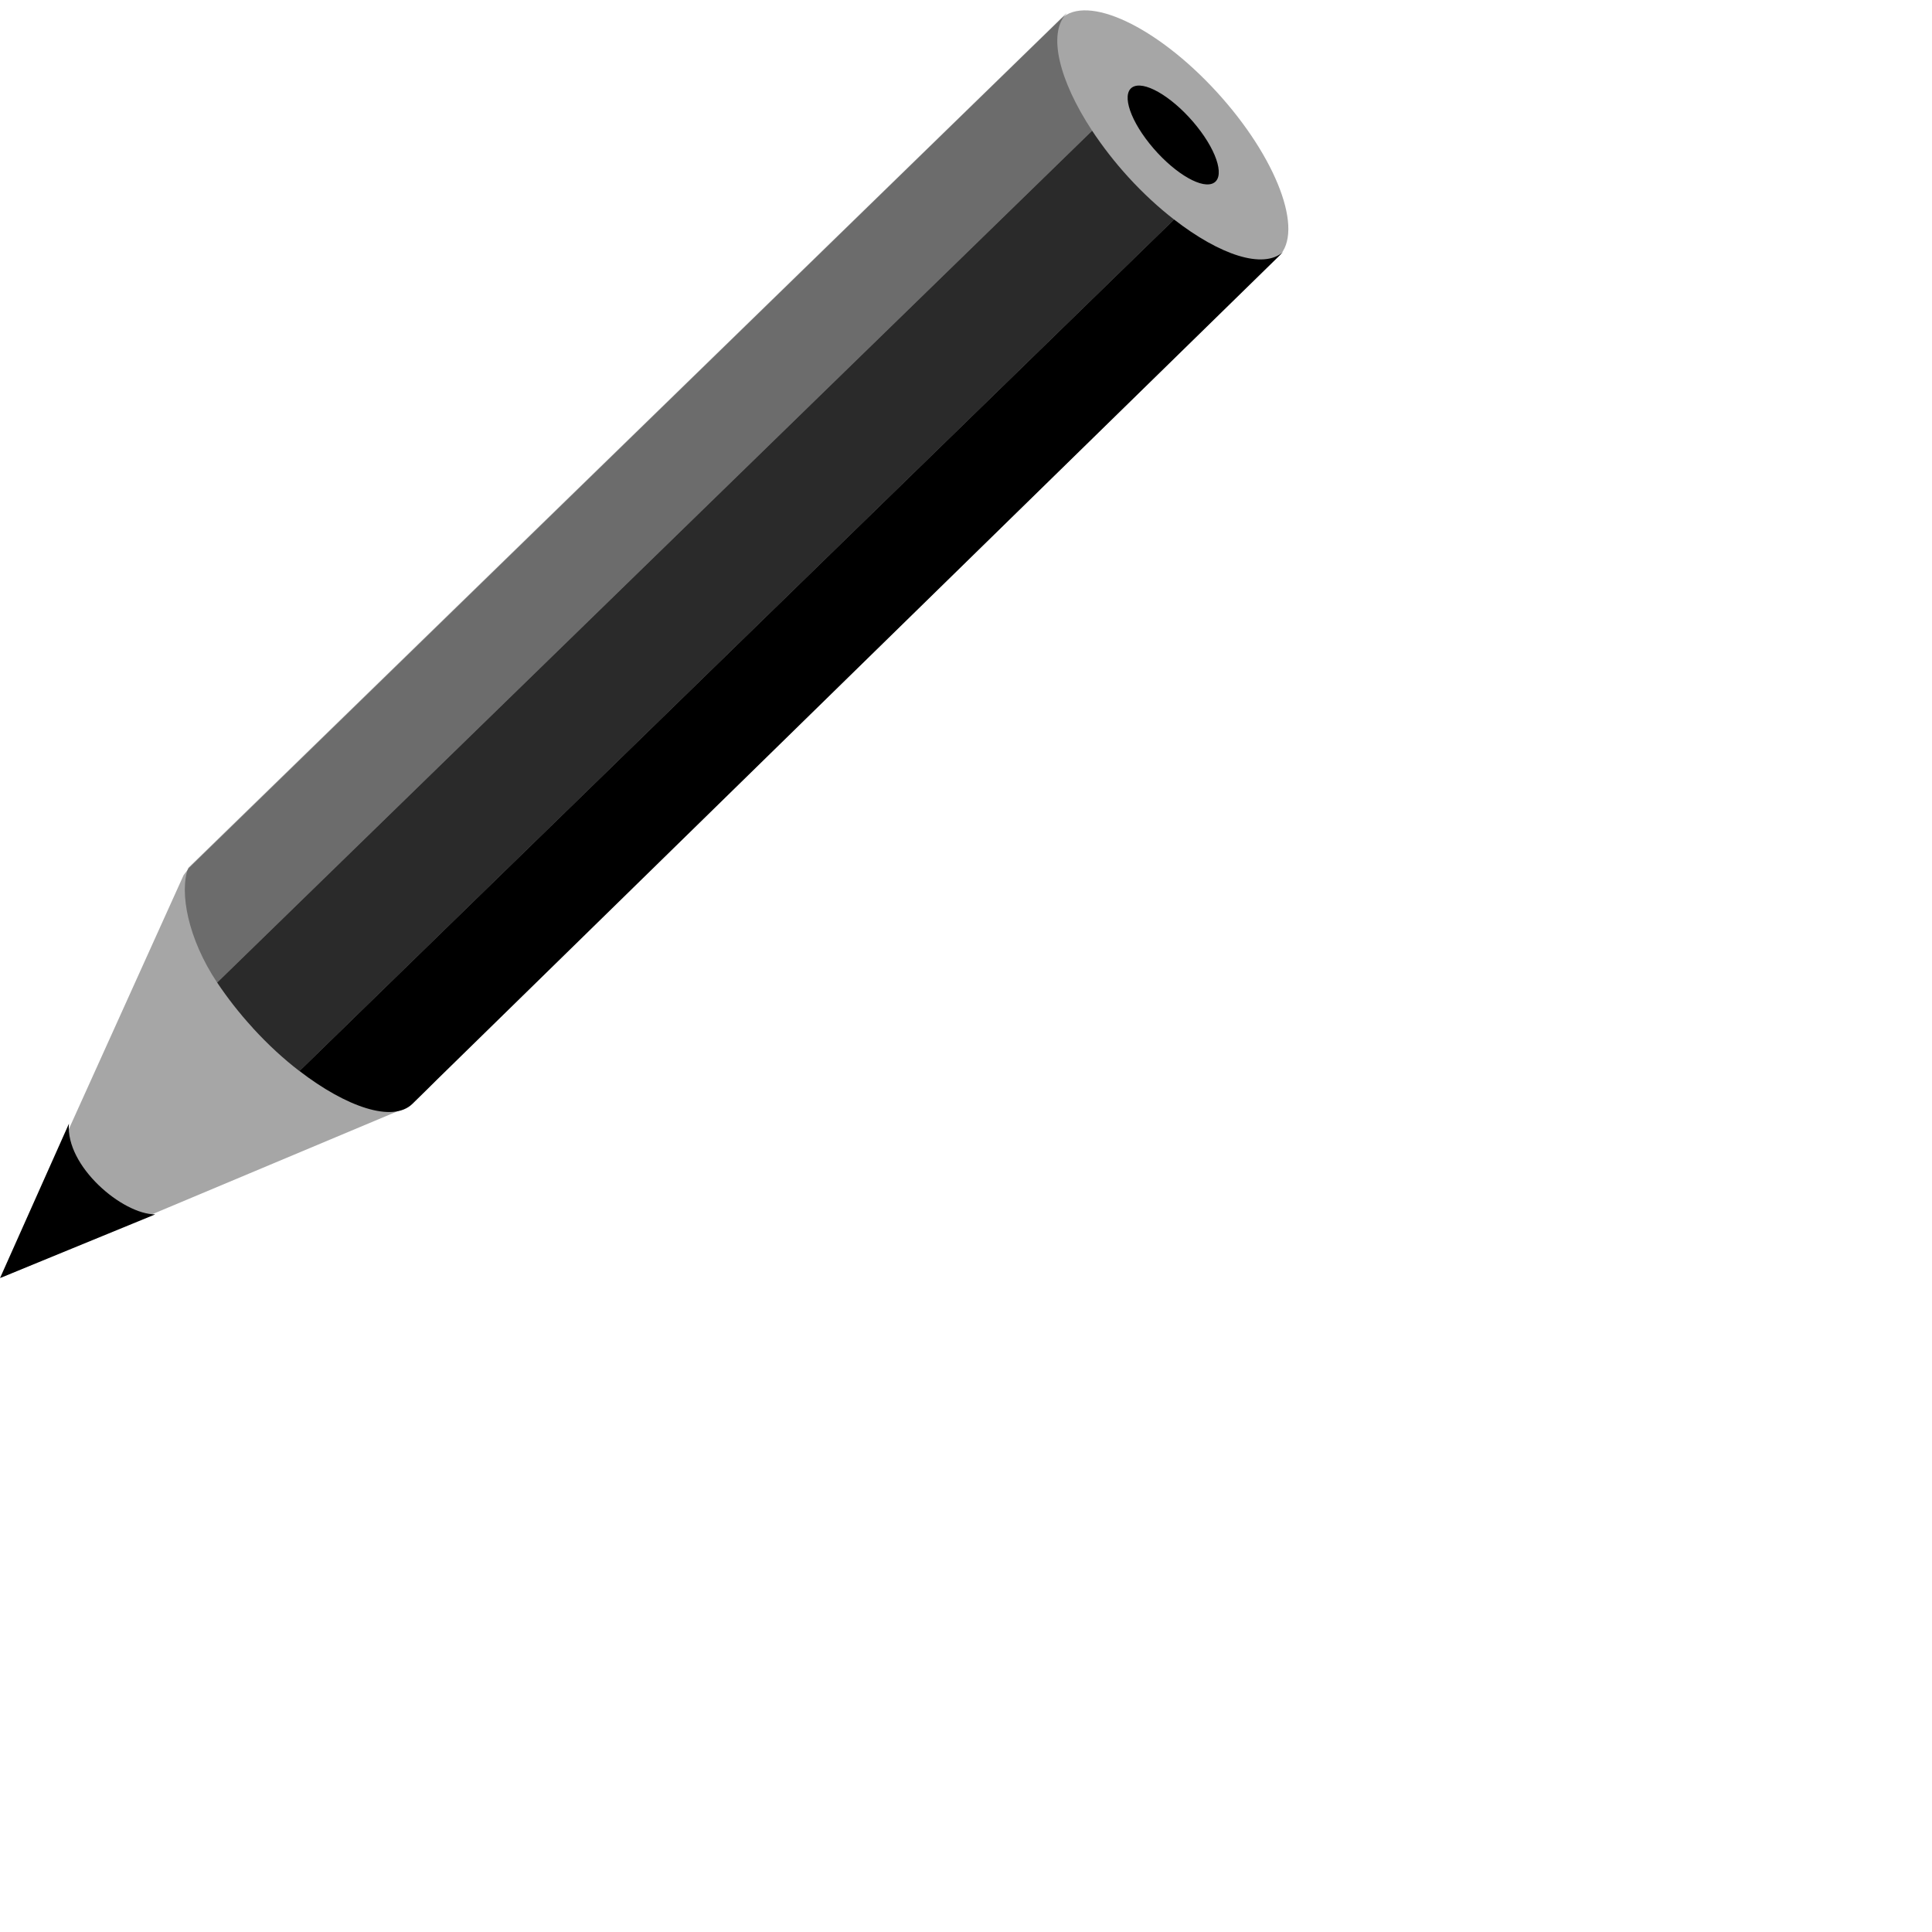 <svg width="24" height="24" version="1.1">
 <defs>
  <style id="current-color-scheme" type="text/css">
   .ColorScheme-Text { color:#565656; } .ColorScheme-Highlight { color:#5294e2; }
  </style>
 </defs>
 <g transform="matrix(.253 0 0 .253 -2.008 -2.385)" style="fill:currentColor" class="ColorScheme-Text">
  <path d="m16.953 52.395-8.925 19.749 19.577-8.216-0.079-0.085c0.135-0.033 0.263-0.077 0.379-0.139l0.06 0.064 42.75-41.741c1.278-1.239-0.084-4.858-3.033-8.082-2.953-3.225-6.376-4.831-7.651-3.591l-42.806 41.68z" opacity=".35"/>
  <path d="m60.291 10.103c-0.923 0.976-0.351 3.284 1.27 5.742l-42.962 41.827c-1.44-2.158-1.864-4.45-1.42-5.629l43.103-41.952z" opacity=".35"/>
  <path d="m28.188 63.625c-0.971 0.947-3.26 0.149-5.548-1.612l42.944-41.809c2.24 1.741 4.382 2.465 5.362 1.587l-41.536 40.63c-0.027 0.037-0.997 0.982-1.221 1.203z"/>
  <path d="m20.347 59.895c-0.671-0.732-1.251-1.482-1.747-2.223l42.961-41.826c0.505 0.76 1.099 1.536 1.789 2.29 0.729 0.797 1.489 1.492 2.234 2.07l-42.945 41.81c-0.768-0.587-1.548-1.303-2.294-2.119z" opacity=".75"/>
  <path d="m67.452 18.445c-0.643 0.233-2.02-0.649-3.075-1.969-1.055-1.32-1.389-2.579-0.746-2.811 0.643-0.233 2.02 0.649 3.075 1.969 1.055 1.32 1.389 2.579 0.746 2.811z"/>
  <path d="m11.321 64.6-3.383 7.58 7.622-3.127c-1.611 0.001-4.41-2.363-4.239-4.453z"/>
 </g>
</svg>
